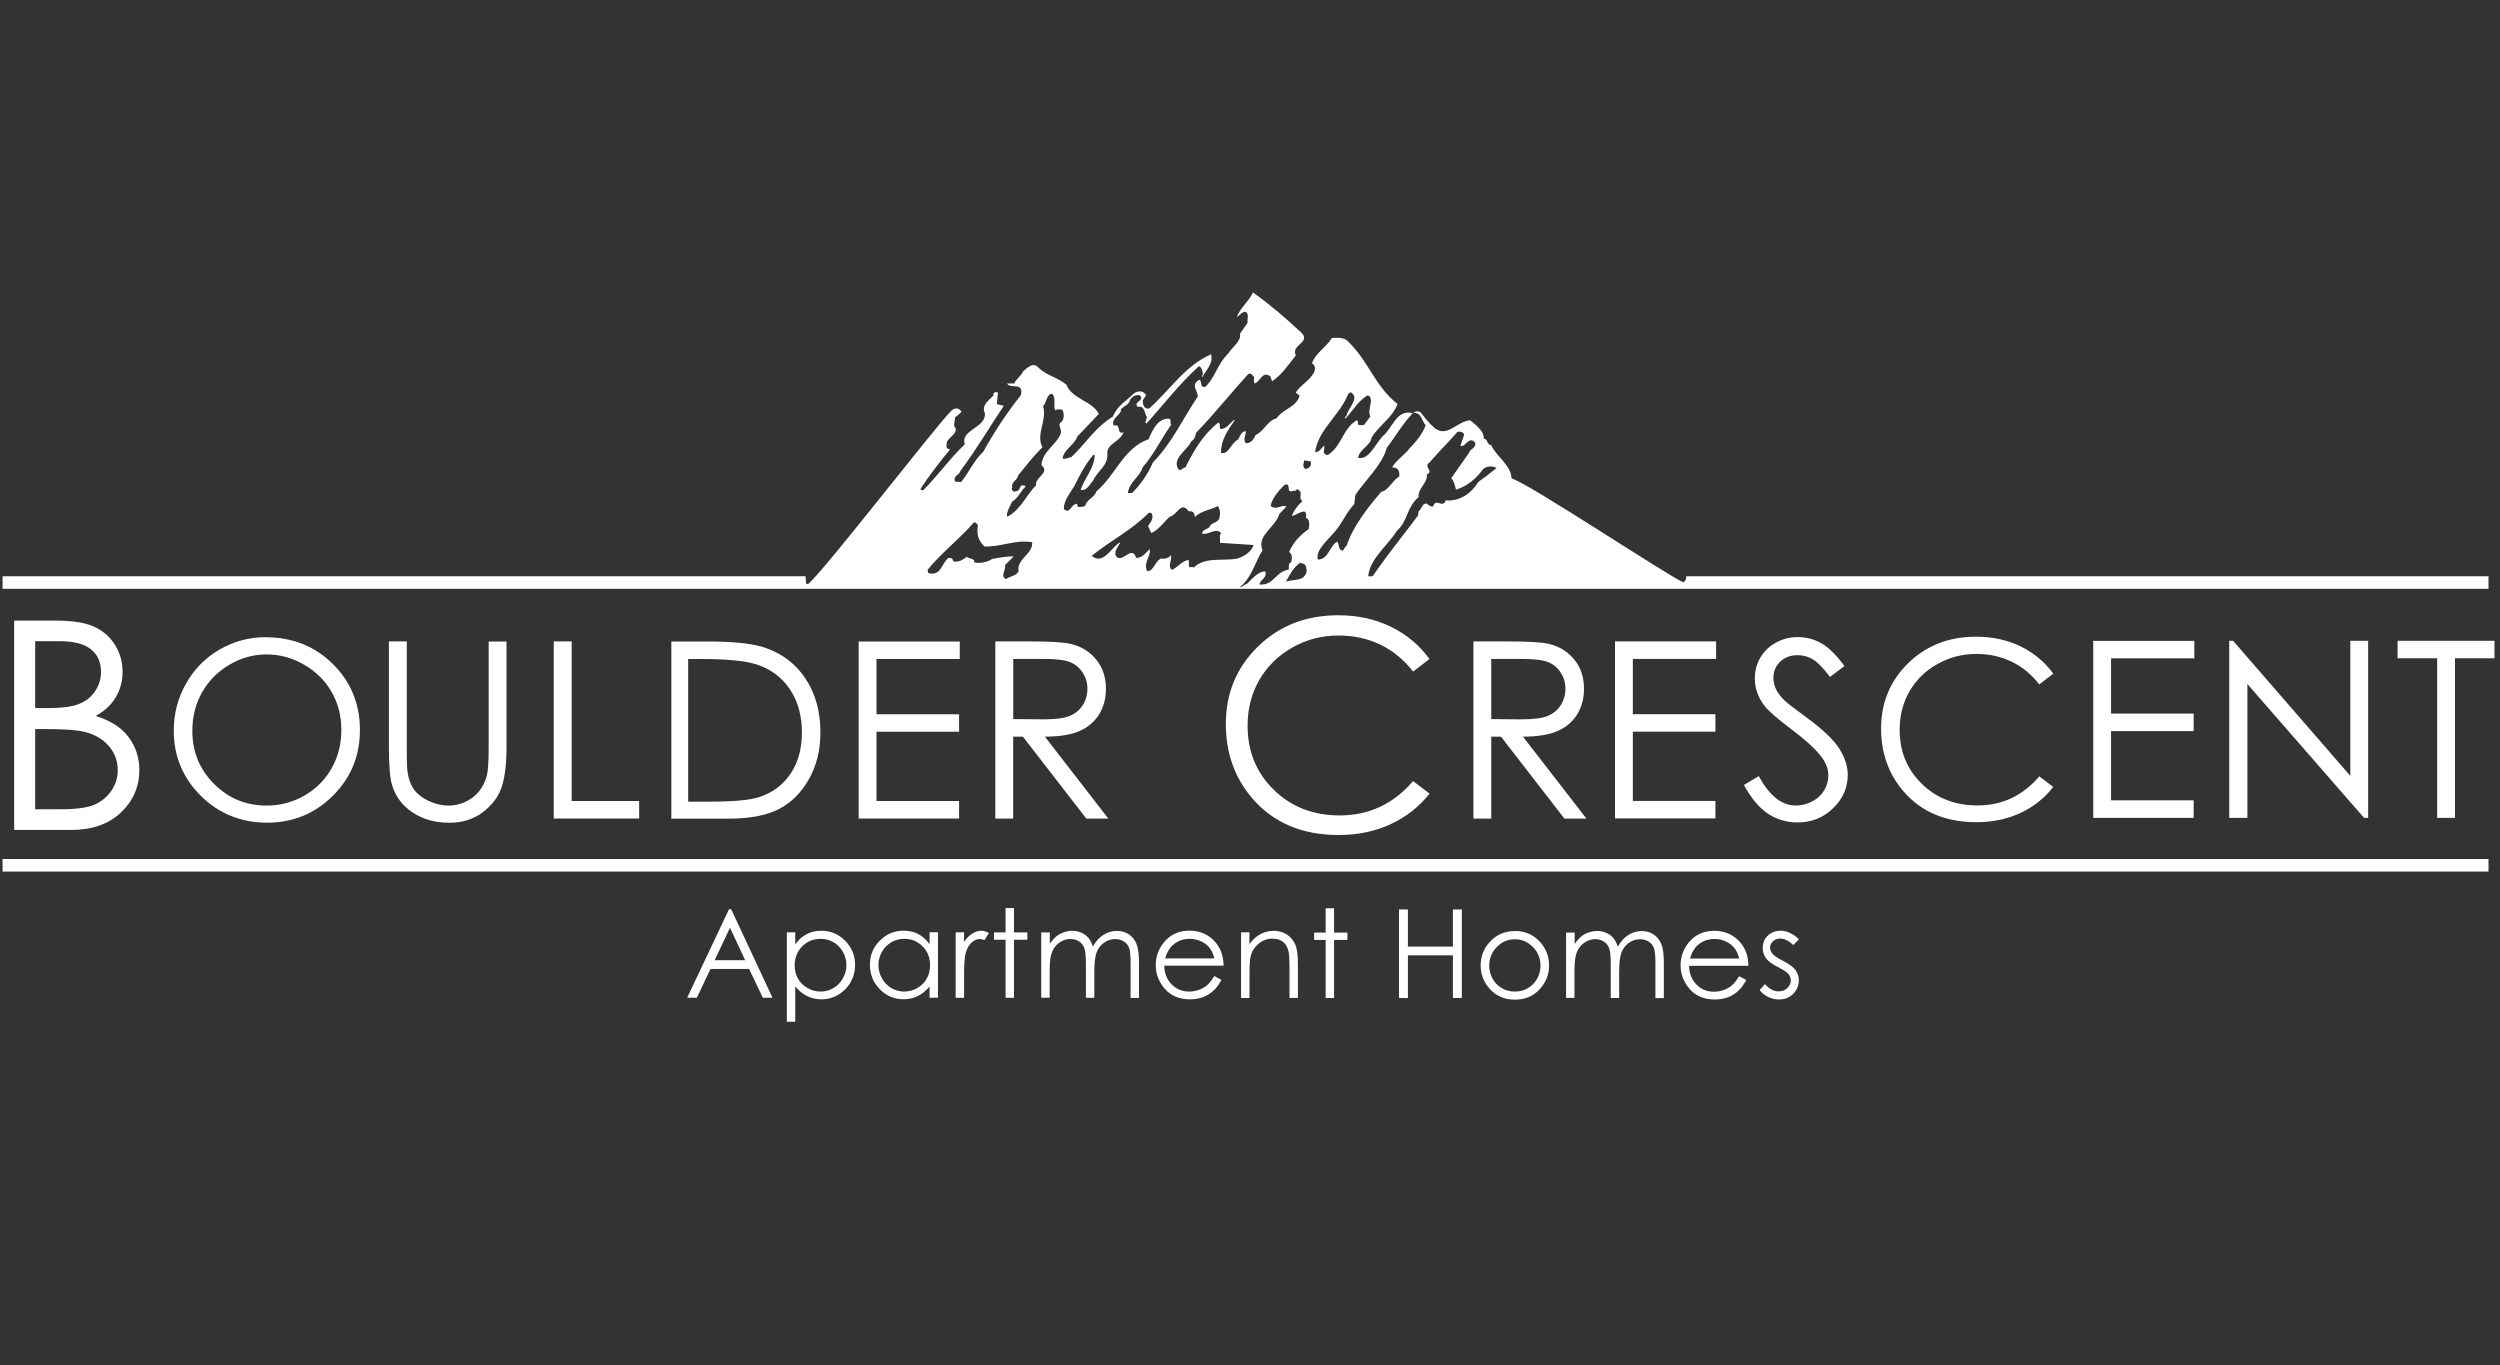 <?xml version="1.0" encoding="UTF-8"?>
<svg id="logos" xmlns="http://www.w3.org/2000/svg" viewBox="0 0 300 163.8">
  <rect x="0" y="0" width="300" height="163.8" fill="#333333" stroke="none"/>
  <defs>
    <style>
      .cls-1 {
        fill: #fff;
      }
    </style>
  </defs>
  <path class="cls-1" d="m87.6,111.33l-1.84,3.89h3.66l-1.82-3.89m.14-2.22l4.96,10.62h-1.16l-1.65-3.46h-4.63l-1.64,3.46h-1.16l5.02-10.62h.25Zm10.73,3.55c-.88,0-1.61.3-2.21.91-.6.61-.9,1.37-.9,2.27,0,.59.13,1.13.4,1.6.27.48.65.85,1.15,1.13.5.28,1.02.42,1.57.42s1.05-.14,1.53-.42c.48-.28.86-.67,1.14-1.18.28-.5.42-1.03.42-1.58s-.14-1.09-.42-1.58c-.28-.5-.66-.89-1.13-1.16-.48-.28-.99-.41-1.55-.41m-4.05-.78h1.01v1.44c.4-.55.86-.96,1.38-1.23.52-.27,1.1-.4,1.74-.4,1.12,0,2.07.4,2.87,1.2.79.8,1.19,1.77,1.19,2.89s-.39,2.13-1.18,2.93c-.79.8-1.74,1.21-2.85,1.21-.63,0-1.2-.13-1.73-.39-.53-.26-1-.65-1.42-1.16v4.24h-1.01v-10.73Zm14.09.78c-.56,0-1.08.14-1.55.41-.47.28-.85.66-1.13,1.16-.28.5-.42,1.03-.42,1.58s.14,1.08.42,1.58c.28.5.66.9,1.14,1.18.48.28.99.42,1.53.42s1.07-.14,1.57-.42c.49-.28.87-.65,1.14-1.13.26-.48.4-1.01.4-1.6,0-.91-.3-1.67-.89-2.27-.6-.61-1.33-.91-2.2-.91m4.04-.78v7.85h-1.01v-1.35c-.42.51-.9.9-1.42,1.15-.53.26-1.1.38-1.72.38-1.11,0-2.05-.4-2.84-1.21-.78-.8-1.18-1.78-1.18-2.93s.39-2.09,1.19-2.89c.79-.8,1.74-1.2,2.86-1.2.64,0,1.22.14,1.74.4.52.27.98.68,1.37,1.23v-1.44h1.01Zm2.12,0h1.01v1.15c.31-.45.64-.79.99-1.01.35-.22.71-.33,1.08-.33.28,0,.59.09.91.27l-.53.86c-.22-.09-.4-.14-.54-.14-.34,0-.67.14-.99.41-.32.28-.56.7-.73,1.29-.13.45-.19,1.35-.19,2.71v2.65h-1.01v-7.85m5.99-2.92h1.01v2.92h1.6v.88h-1.6v6.97h-1.01v-6.97h-1.39v-.88h1.39v-2.92m4.3,2.92h1.01v1.36c.35-.5.71-.87,1.08-1.1.51-.3,1.05-.45,1.61-.45.38,0,.74.07,1.08.22.34.15.62.35.84.6.22.25.4.6.56,1.07.33-.62.75-1.08,1.26-1.4.5-.32,1.04-.48,1.62-.48.54,0,1.02.14,1.43.41.41.27.72.66.92,1.15.2.49.3,1.23.3,2.2v4.28h-1.01v-4.28c0-.84-.06-1.42-.18-1.73-.12-.31-.33-.57-.62-.76-.29-.19-.64-.29-1.04-.29-.49,0-.94.14-1.34.43-.41.29-.7.67-.89,1.15-.19.48-.28,1.28-.28,2.4v3.07h-1.01v-4.01c0-.94-.06-1.59-.18-1.93-.12-.34-.32-.61-.62-.81-.29-.2-.64-.31-1.05-.31-.47,0-.9.14-1.31.42-.41.28-.71.66-.9,1.13-.19.48-.29,1.2-.29,2.18v3.32h-1.01v-7.85m20.78,3.13c-.14-.54-.34-.96-.59-1.28-.26-.32-.6-.58-1.03-.78-.43-.19-.88-.29-1.35-.29-.78,0-1.45.25-2.01.74-.41.36-.72.9-.93,1.61h5.9m0,2.12l.85.45c-.28.55-.61.99-.97,1.32-.37.33-.78.59-1.24.76-.46.17-.98.26-1.56.26-1.29,0-2.3-.42-3.02-1.26-.73-.84-1.09-1.78-1.09-2.84,0-.99.31-1.88.92-2.66.78-.99,1.82-1.48,3.13-1.48s2.42.51,3.22,1.52c.57.72.86,1.61.87,2.68h-7.12c.02.91.31,1.65.88,2.24.57.58,1.27.87,2.11.87.4,0,.8-.07,1.18-.21.38-.14.71-.32.97-.55.27-.23.56-.6.87-1.11Zm3.2-5.25h1.01v1.41c.4-.54.85-.94,1.34-1.2.49-.26,1.02-.39,1.6-.39s1.1.15,1.56.45c.45.3.79.7,1,1.2.22.5.32,1.29.32,2.36v4.04h-1.01v-3.74c0-.9-.04-1.51-.11-1.81-.11-.52-.33-.91-.66-1.17-.33-.26-.76-.39-1.3-.39-.61,0-1.16.2-1.64.61-.48.4-.8.9-.95,1.5-.1.39-.14,1.1-.14,2.13v2.88h-1.01v-7.85m10.15-2.92h1.01v2.92h1.6v.88h-1.6v6.97h-1.01v-6.97h-1.38v-.88h1.38v-2.92m8.8.15h1.07v4.45h5.4v-4.45h1.07v10.62h-1.07v-5.12h-5.4v5.12h-1.07v-10.62m13.91,3.57c-.84,0-1.57.31-2.17.93-.6.62-.91,1.36-.91,2.24,0,.56.14,1.09.41,1.58.28.49.65.87,1.12,1.13.47.27.98.4,1.55.4s1.08-.13,1.54-.4c.47-.27.84-.64,1.12-1.13.28-.49.41-1.02.41-1.58,0-.88-.3-1.62-.91-2.24-.61-.62-1.33-.93-2.16-.93m0-.99c1.21,0,2.22.44,3.01,1.31.72.8,1.09,1.74,1.09,2.83s-.38,2.05-1.15,2.87c-.76.82-1.75,1.23-2.95,1.23s-2.19-.41-2.96-1.23c-.77-.82-1.15-1.77-1.15-2.87s.36-2.02,1.09-2.82c.8-.88,1.8-1.31,3.02-1.31Zm6.16.19h1.01v1.36c.35-.5.71-.87,1.08-1.1.51-.3,1.05-.45,1.61-.45.38,0,.74.07,1.09.22.34.15.62.35.84.6.22.25.41.6.56,1.07.33-.62.75-1.08,1.25-1.4.5-.32,1.04-.48,1.62-.48.54,0,1.02.14,1.43.41.41.27.72.66.92,1.15.2.49.3,1.23.3,2.2v4.28h-1.01v-4.28c0-.84-.06-1.42-.18-1.73-.12-.31-.33-.57-.62-.76-.29-.19-.64-.29-1.04-.29-.49,0-.94.14-1.34.43-.41.29-.7.67-.89,1.15-.19.48-.28,1.28-.28,2.4v3.07h-1.01v-4.01c0-.94-.06-1.59-.18-1.93-.12-.34-.32-.61-.62-.81-.29-.2-.64-.31-1.05-.31-.47,0-.9.14-1.31.42-.41.28-.71.66-.9,1.13-.19.48-.29,1.2-.29,2.18v3.32h-1.01v-7.85m20.78,3.13c-.14-.54-.33-.96-.59-1.28-.26-.32-.6-.58-1.03-.78-.43-.19-.88-.29-1.35-.29-.78,0-1.45.25-2.01.74-.41.36-.72.9-.93,1.61h5.9m0,2.12l.85.45c-.28.55-.61.99-.97,1.32-.37.33-.78.59-1.24.76-.46.17-.98.26-1.56.26-1.29,0-2.3-.42-3.02-1.26-.73-.84-1.09-1.78-1.09-2.84,0-.99.31-1.88.92-2.66.78-.99,1.82-1.48,3.13-1.48s2.42.51,3.22,1.52c.57.72.86,1.61.87,2.68h-7.12c.02.91.31,1.65.88,2.24.57.58,1.27.87,2.11.87.4,0,.8-.07,1.18-.21.38-.14.71-.32.97-.55.27-.23.56-.6.87-1.11Zm7.15-4.41l-.65.67c-.54-.52-1.07-.78-1.59-.78-.33,0-.61.11-.85.33s-.35.47-.35.76c0,.25.1.5.29.73.19.24.6.51,1.22.83.75.39,1.27.76,1.54,1.12.26.37.4.78.4,1.23,0,.64-.23,1.19-.68,1.64-.45.45-1.02.67-1.7.67-.45,0-.89-.1-1.3-.3-.41-.2-.75-.48-1.02-.83l.64-.72c.52.59,1.06.88,1.64.88.4,0,.75-.13,1.03-.39.28-.26.43-.56.43-.92,0-.29-.09-.54-.28-.77-.19-.22-.61-.5-1.27-.84-.71-.36-1.19-.72-1.44-1.08-.26-.35-.38-.76-.38-1.21,0-.59.2-1.09.61-1.48.41-.39.92-.59,1.55-.59.73,0,1.45.34,2.19,1.03"/>
  <rect class="cls-1" x=".31" y="103.08" width="298.31" height="1.51"/>
  <path class="cls-1" d="m4.22,87.49v9.62h3.09c1.82,0,3.16-.18,4-.54s1.53-.92,2.05-1.68c.52-.76.77-1.59.77-2.47,0-1.11-.36-2.09-1.09-2.92-.72-.83-1.72-1.4-2.98-1.7-.85-.2-2.33-.31-4.43-.31h-1.41m0-10.54v8.02h1.43c1.73,0,3-.16,3.82-.49.82-.32,1.46-.83,1.94-1.53.47-.7.71-1.47.71-2.33,0-1.15-.4-2.05-1.2-2.7-.8-.65-2.07-.98-3.81-.98h-2.89Zm-2.52-2.48h4.95c1.99,0,3.52.23,4.59.71,1.07.47,1.92,1.2,2.54,2.18.62.98.93,2.07.93,3.26,0,1.12-.27,2.13-.82,3.05-.54.92-1.34,1.66-2.4,2.23,1.3.44,2.3.96,3,1.56.7.6,1.25,1.32,1.64,2.17.39.85.59,1.77.59,2.76,0,2.01-.74,3.72-2.21,5.11-1.47,1.39-3.45,2.09-5.93,2.09H1.7v-25.11Zm30.28,4.06c-1.56,0-3.04.41-4.44,1.23s-2.49,1.92-3.28,3.3c-.79,1.38-1.18,2.93-1.18,4.63,0,2.52.87,4.65,2.61,6.38,1.74,1.74,3.84,2.6,6.29,2.6,1.64,0,3.16-.4,4.55-1.2,1.39-.8,2.48-1.89,3.26-3.27.78-1.38,1.17-2.92,1.17-4.61s-.39-3.2-1.17-4.56c-.78-1.36-1.88-2.45-3.3-3.27-1.42-.82-2.92-1.23-4.52-1.23m-.09-2.06c3.21,0,5.9,1.07,8.06,3.21,2.16,2.14,3.25,4.78,3.25,7.91s-1.08,5.73-3.24,7.89c-2.16,2.16-4.79,3.24-7.9,3.24s-5.8-1.08-7.96-3.23c-2.16-2.15-3.24-4.75-3.24-7.81,0-2.04.49-3.92,1.48-5.66.98-1.74,2.33-3.1,4.03-4.08,1.7-.98,3.54-1.48,5.52-1.48Zm14.79.5h2.14v12.78c0,1.52.03,2.46.09,2.84.11.83.35,1.53.74,2.1.39.56.98,1.03,1.78,1.41.8.38,1.6.57,2.41.57.7,0,1.38-.15,2.02-.45.64-.3,1.18-.71,1.62-1.24.43-.53.75-1.17.95-1.91.14-.54.22-1.64.22-3.31v-12.78h2.14v12.81c0,1.89-.19,3.43-.56,4.59-.37,1.17-1.12,2.18-2.23,3.05-1.12.86-2.47,1.3-4.05,1.3-1.72,0-3.19-.41-4.42-1.23-1.23-.82-2.05-1.9-2.46-3.25-.26-.83-.39-2.32-.39-4.47v-12.81m19.79,0h2.14v19.15h8.1v2.1h-10.25v-21.25m16.14,19.23h2.44c2.92,0,4.95-.18,6.08-.55,1.59-.52,2.84-1.45,3.75-2.8.91-1.35,1.37-3,1.37-4.95,0-2.05-.49-3.79-1.48-5.24-.99-1.45-2.36-2.45-4.13-2.98-1.32-.4-3.5-.6-6.54-.6h-1.5v17.13m-2.02,2.02v-21.25h4.4c3.18,0,5.48.26,6.92.77,2.06.72,3.67,1.97,4.83,3.76,1.16,1.78,1.74,3.9,1.74,6.37,0,2.13-.46,4-1.38,5.62-.92,1.62-2.11,2.81-3.58,3.58-1.47.77-3.53,1.16-6.17,1.16h-6.76Zm22.47-21.25h12.14v2.1h-9.99v6.63h9.91v2.1h-9.91v8.31h9.91v2.1h-12.05v-21.25m18.55,2.1v7.22l3.63.03c1.41,0,2.45-.13,3.12-.4.67-.27,1.2-.7,1.58-1.29.38-.59.57-1.25.57-1.99s-.19-1.36-.58-1.94c-.38-.58-.89-1-1.51-1.25-.62-.25-1.66-.38-3.1-.38h-3.72m-2.14-2.1h4.23c2.36,0,3.95.1,4.79.29,1.26.29,2.28.91,3.07,1.87.79.95,1.18,2.13,1.18,3.52,0,1.16-.27,2.18-.81,3.06-.54.88-1.32,1.55-2.33,2-1.01.45-2.4.68-4.18.69l7.61,9.83h-2.64l-7.61-9.83h-1.17v9.83h-2.14v-21.25Zm52.11,2.1l-1.98,1.52c-1.09-1.42-2.4-2.49-3.92-3.23-1.52-.73-3.2-1.1-5.03-1.1-2,0-3.85.48-5.55,1.45-1.7.97-3.02,2.26-3.96,3.89-.93,1.63-1.4,3.45-1.4,5.49,0,3.07,1.05,5.63,3.14,7.68,2.09,2.05,4.73,3.08,7.92,3.08,3.5,0,6.44-1.37,8.8-4.12l1.98,1.5c-1.25,1.58-2.8,2.8-4.67,3.67-1.86.86-3.95,1.3-6.25,1.3-4.37,0-7.82-1.46-10.35-4.39-2.12-2.47-3.18-5.45-3.18-8.94,0-3.68,1.28-6.77,3.85-9.28,2.57-2.51,5.78-3.76,9.64-3.76,2.33,0,4.44.46,6.32,1.38,1.88.92,3.42,2.21,4.62,3.86m7.42,0v7.22l3.63.03c1.41,0,2.45-.13,3.12-.4.68-.27,1.2-.7,1.58-1.29.38-.59.57-1.25.57-1.99s-.19-1.36-.57-1.94c-.38-.58-.88-1-1.51-1.25-.62-.25-1.66-.38-3.1-.38h-3.72m-2.14-2.1h4.23c2.36,0,3.95.1,4.79.29,1.26.29,2.28.91,3.07,1.87.79.95,1.18,2.13,1.18,3.52,0,1.16-.27,2.18-.81,3.06-.54.88-1.32,1.55-2.33,2-1.01.45-2.4.68-4.18.69l7.61,9.83h-2.64l-7.61-9.83h-1.17v9.83h-2.14v-21.25Zm16.98,0h12.14v2.1h-9.99v6.63h9.91v2.1h-9.91v8.31h9.91v2.1h-12.05v-21.25m15.45,17.25l1.8-1.08c1.28,2.35,2.75,3.53,4.42,3.53.72,0,1.39-.17,2.01-.5.63-.33,1.1-.78,1.43-1.33.33-.56.49-1.15.49-1.77,0-.71-.24-1.41-.72-2.09-.67-.94-1.88-2.08-3.65-3.41-1.78-1.34-2.88-2.3-3.32-2.9-.75-1-1.13-2.08-1.13-3.24,0-.92.22-1.76.67-2.52.44-.76,1.07-1.35,1.87-1.79.8-.44,1.68-.66,2.63-.66,1,0,1.94.25,2.81.74.87.49,1.8,1.4,2.77,2.73l-1.73,1.31c-.8-1.06-1.48-1.76-2.04-2.1-.56-.34-1.18-.51-1.84-.51-.86,0-1.56.26-2.1.78-.54.52-.81,1.16-.81,1.92,0,.46.1.91.29,1.34.19.43.54.9,1.06,1.41.28.27,1.19.98,2.75,2.12,1.84,1.35,3.1,2.56,3.79,3.62.68,1.06,1.03,2.12,1.03,3.18,0,1.54-.59,2.87-1.76,4-1.17,1.14-2.6,1.7-4.28,1.7-1.29,0-2.47-.35-3.52-1.04s-2.02-1.85-2.91-3.47m37.12-13.33l-1.67,1.28c-.92-1.2-2.02-2.11-3.31-2.73-1.29-.62-2.7-.93-4.24-.93-1.69,0-3.25.41-4.68,1.22-1.44.81-2.55,1.9-3.34,3.27s-1.18,2.91-1.18,4.62c0,2.59.88,4.74,2.65,6.47,1.77,1.73,4,2.6,6.69,2.6,2.96,0,5.43-1.16,7.42-3.49l1.67,1.27c-1.05,1.35-2.37,2.39-3.94,3.13-1.58.73-3.34,1.1-5.28,1.1-3.7,0-6.61-1.23-8.75-3.7-1.79-2.08-2.69-4.6-2.69-7.55,0-3.1,1.09-5.71,3.25-7.83,2.17-2.12,4.89-3.18,8.15-3.18,1.97,0,3.75.39,5.34,1.16,1.59.78,2.89,1.86,3.91,3.26m4.81-3.92h12.13v2.1h-9.99v6.63h9.91v2.1h-9.91v8.31h9.91v2.1h-12.05v-21.25m16.32,21.25v-21.25h.46l14.07,16.21v-16.21h2.14v21.25h-.49l-14-16.06v16.06h-2.18m20.2-19.15v-2.1h11.63v2.1h-4.74v19.15h-2.14v-19.15h-4.74"/>
  <path class="cls-1" d="m202.34,69.13c.05.31-.07.56-.32.75-1.49-.52-18.94-12.13-20.63-12.46-.06-1.62-1.85-2.64-2.44-4-.59-.07-.39-.78-.91-.78.13-.91-1.17-1.82-1.63-2.21-1.69.19-2.73,2.14-4.29.91-.85-.78-1.04-1.11-1.69-1.89-.2-.13-.46-.06-.65-.06l-.19.13c1.04,0,.98.97,1.49,1.5-.33.98-1.17,2.02-1.95,2.8-.46.65-1.69,1.5-2.08,2.28.59-.07.98.33.85,1.1-.78.39-1.24,1.63-2.15,1.82-1.63,1.89-3.45,4.23-4.16,6.5-.39.13-.19.65-.65.52-.39-.32-.2-.65-.45-1.04-.91.39-1.04,2.15-2.34,2.15-.39-1.24,1.63-2.67,2.41-3.84.72-.98,1.11-1.95,1.95-2.8l.13-1.11c1.17-1.76,3.25-3.64,3.77-5.66,1.1-1.43,1.89-2.86,3.12-4.16-1.95-.52-2.41,1.82-3.64,2.8-.85.91-1.69,2.93-2.93,2.54.2-1.04,1.5-1.43,1.63-2.41.85-1.43,2.47-2.34,3.12-4.03-2.8-2.21-3.45-5.14-5.98-7.54-.52-.52-1.3-.39-1.89-.39-.78,1.23-1.95,1.76-2.41,3.06.39.19.39.52.33.91-.52,1.17-1.62,1.56-2.28,2.6l.46.33c-.26,1.37-2.02,1.63-2.73,2.73-1.17.32-1.5,1.56-2.53,2.02-.2.46-.59,1.04-1.17.98-.39-.32,0-1.04,0-1.43-.46-.07-.78.65-.91.97-.85.39-1.17,1.89-2.08,1.63,0-1.56.78-2.67,1.63-3.9l-.07-.07c-.52.46-.91,1.1-1.62,1.1-.19-.19.06-.58-.26-.78-1.89,1.5-2.93,3.38-3.96,5.4-.39,0-.46.52-.85.19-.78-1.3,1.11-2.28,1.56-3.32.33-.19.52-.59.58-1.04,2.21-2.27,4.16-4.75,6.24-7.02.39-.26.52.19.72.33,0,.26-.07.58.07.78.72-.26.91-1.56,1.89-.85l.19.59c1.17-.78,1.95-1.95,2.86-3.12-.65-1.23,1.89-1.56.65-2.73-1.95-1.82-3.77-3.38-5.79-4.81-.52,1.1-1.63,1.95-1.95,2.99.33-.26.72-.78,1.11-.65.39.26.13.85.19,1.3l-.91,1.3c.19.91-.97,1.63-1.43,2.41-1.3,1.23-1.5,2.8-2.73,3.97-.72.13-.33-.65-.72-.85-1.1.65-.19,1.24-.19,2.02-1.82,2.73-3.12,5.59-5.4,7.93-.52,1.3-1.5,2.67-2.47,3.64h-.52c.19-1.37,1.43-1.89,1.76-3.06,1.37-1.56,2.28-3.51,3.45-5.14-.19-.19.06-.59-.26-.72-1.43-.06-2.02,1.5-2.47,2.47-2.99,1.04-4.03,4.42-6.24,6.24-.26.78-1.11.91-1.37,1.76-.26.13-.52.13-.85.13l-.13-.39c-.78.07-.78,1.3-1.56.65-.06-1.04.78-1.95,1.3-2.86.58-1.24,1.3-2.54,2.21-3.64h.19c-.07,1.63-1.17,2.67-1.69,4.16.65.26,1.11-.65,1.5-1.11.58-1.23,1.88-1.82,1.69-3.32.06-1.17,1.56-1.3,1.95-2.47-.91.39-.2-1.1-1.17-.78-.45-.85,1.04-1.37.85-1.95.39-.46.98-.52,1.11-1.17.19-.26.58-.65,1.17-.52.65.65-.85.78-.26,1.37.91-.13.78.78,1.11,1.24-.07.26-.13.45-.19.65l.13.13c2.02-2.21,3.97-4.81,6.31-6.89.26.06.46.58.46.98-.06.13-.19.26-.06.33.45-.85,1.36-1.63,1.04-2.73-3.12,1.37-4.88,4.23-7.41,6.5-.65.13-.78-.52-.78-.98l.39-.59c-.26-.59-.91-.59-1.43-.26-.91.91-2.02,1.49-2.54,2.8-2.21,1.36-3.32,3.32-5.01,4.88-.32,0-.72.32-1.04.13.19-1.11,1.43-1.56,1.76-2.6l2.6-2.73c-.78-1.56-3.19-1.76-3.9-3.51-.98-.85-2.41-1.11-3.32-2.02-.65-.78-1.37,0-1.89.45-.13.46-.85.91-1.04,1.43h-.85c.33.72,2.08-.26,1.63,1.43-1.63,2.02-3.25,4.49-4.49,6.76-1.1.98-1.76,2.54-2.67,3.64l-.72-.06c-.26-.78.52-.72.65-1.3,1.95-2.6,3.45-5.2,5.2-7.8l-.84-.19.13-1.37c-.26-.26-.72.13-.52.33-.58.59-1.5,1.17-1.04,2.15.13,1.76-2.99,1.95-2.41,3.71-1.69,1.56-3.19,3.71-5.01,5.53-.13,0-.39-.06-.26-.26.98-1.5,2.28-3.19,3.51-4.68-.65,0-.39-.58-.39-.91.33-.59,1.56-1.17.85-1.89l.13-1.04c.33-.19.46-.39.78-.65-.32-.52-.84-.52-1.23-.13-2.02,2.02-15.18,19.12-17.2,20.81-.46,0-.13-.65-.33-.85.02-.02.05-.06.09-.1H.31v1.51h298.31v-1.51h-96.28Zm-80.1-.62c-.26.65-1.04.59-1.5.98-.78-.32,0-1.04-.13-1.69l1.04-1.04c-.78,0-1.62.13-2.6.32-.59.39-1.5.58-2.15.39.13-.46-.59-.39-.91-.65-.45.39-1.1.72-1.62.52,0-.39-.39-.46-.65-.33-.78.78-.85,2.15-2.34,1.76l-.07-.39c1.63-2.02,3.77-3.64,5.53-5.66.26-.13.39.19.52.32-.19.98,0,1.82.78,2.54,2.02.06,3.71-.85,5.72-.52.13,1.43-1.89,2.02-1.63,3.45Zm2.08-10.27c-1.17,1.17-1.82,2.93-3.45,3.77-.19-.39.32-1.24.59-1.82.71-.39,1.04-1.3,1.62-1.82-.13-.19-.39-.06-.52-.13-.19.26-.26.71-.65.71-.26.19-.65-.19-.45-.46-.13-.72.65-.85.71-1.43.98-1.17,1.76-2.28,2.93-3.38-.85-1.56.59-3.25.07-4.94.45-.46.39-1.37,1.04-1.5.65.52.07,1.56.46,2.02.26-.26.45-.06.78-.13.26.39.26,1.04,0,1.43-.65.39-.07.78-.13,1.37-.46,1.43-2.28,2.21-2.34,3.9,1.11.91-.85,1.43-.65,2.41Zm18.92,9.88c-.26-.26-.52.19-.58-.26v-.65c-.72,0-1.37.91-2.02,1.17-.59-.39.06-1.24-.13-1.76-.19.26-.65.52-1.11.39-.78.19-.98,1.69-1.76,1.5-.46-1.04.52-1.82.32-2.6-.45.33-.78,1.04-1.62,1.04-.52-1.63-1.63.71-2.41-.19-.33-.59.32-1.24.52-1.69-.97.39-2.02,2.86-3.45,1.63,2.34-1.89,4.68-2.99,6.83-5.14.39-.2.52.33.45.58,0,.33-.32.65-.52.98l.39.84c.85-.33,1.56-1.37,2.21-1.95.91-.2,1.37-1.95,2.28-.65.45-.06.71.13.71.59l.06.07c.78-.78,2.02-.85,2.73-1.3.26.39.33.85.19,1.43-.19.65-.97.52-1.17,1.04-.19.33-.91.33-.91.85.78.19,1.69-.78,2.28-.07-.26.33-.07.65-.13,1.17l4.03.26c-.26.85-1.17,1.37-1.95,1.63-1.76.33-3.9-.26-5.27,1.11Zm13.14,1.17c-.59.39-1.43.26-2.08.52.52-.91.85-1.63,1.69-2.27.33.06.65.13.72.45.2.65.06.91-.33,1.3Zm.65-5.79c-1.1.78-1.76,1.5-2.34,2.73.46.33.33.78.26,1.23-.46.19-.2.52-.33.91-1.56.19-1.76,1.95-3.51,1.76.2-.65.97-.78.72-1.56-.91,0-1.62.97-2.21,1.5-.39.07-.45.39-.85.39,1.43-1.1,1.82-2.99,2.73-4.42-.72-1.82,1.5-2.67,2.02-4.36l.85-.91c-.59-.26-1.24.52-1.89-.06.13-.85.98-1.89,1.69-2.54.91-.26,0,1.11,1.04.72.39.13.33-.39.65-.07.52.33-.13,1.04.45,1.3-.52.46-.98,1.04-1.3,1.76.32.19,2.02-1.37,1.69.26.58.2.39,1.04.33,1.37Zm-.39-7.22c-.39-.26-.2-.65-.13-1.04l.78.13c.13.52-.19.85-.65.91Zm5.14-8.98c.13-.13.32-.32.45-.13.91.71-.58,1.95-.65,2.73-.06.07-.32.19-.13.33.98-1.04,1.49-2.08,2.67-2.8.91.39-.13,1.76.33,2.54l-.78,1.04c-.13-.06-.85.2-.72-.33.07-.13-.07-.13-.13-.26-1.76,1.1-1.76,3.05-3.45,4.16-.26.06-.52-.13-.52-.39.07-.19.07-.52.07-.72-.33.2-.59.85-1.11.78.39-2.73,2.93-4.36,3.97-6.96Zm15.61,10.54c-.78,1.3-2.15,2.34-3.9,2.21-.39,1.04-1.17-.39-1.5.71-.33.13-.65-.26-.78-.32-.52-.13-.58.65-.98.91l-.07.52c-1.95,2.6-3.71,4.75-5.4,7.22-.13.13-.39.06-.58.06.26-2.21,2.28-3.58,3.45-5.46,1.3-1.11,1.17-2.86,2.6-4.03-.13-1.04,1.17-1.76.98-2.73.91-.33-.46-.98.33-1.43,1.1-1.3,2.21-2.34,3.32-3.64.26-.13.65-.06.85.26l-.46,1.37c.59.26.98-1.23,1.76-.39.2.65-.59.72-.72,1.23l-2.15,3.06c.32.26.45.85.58,1.37,1.3-.39,2.41-1.3,3.25-2.47.39-.39,1.17-.39,1.62-.13-.71.58-1.49,1.17-2.21,1.69Z"/>
</svg>